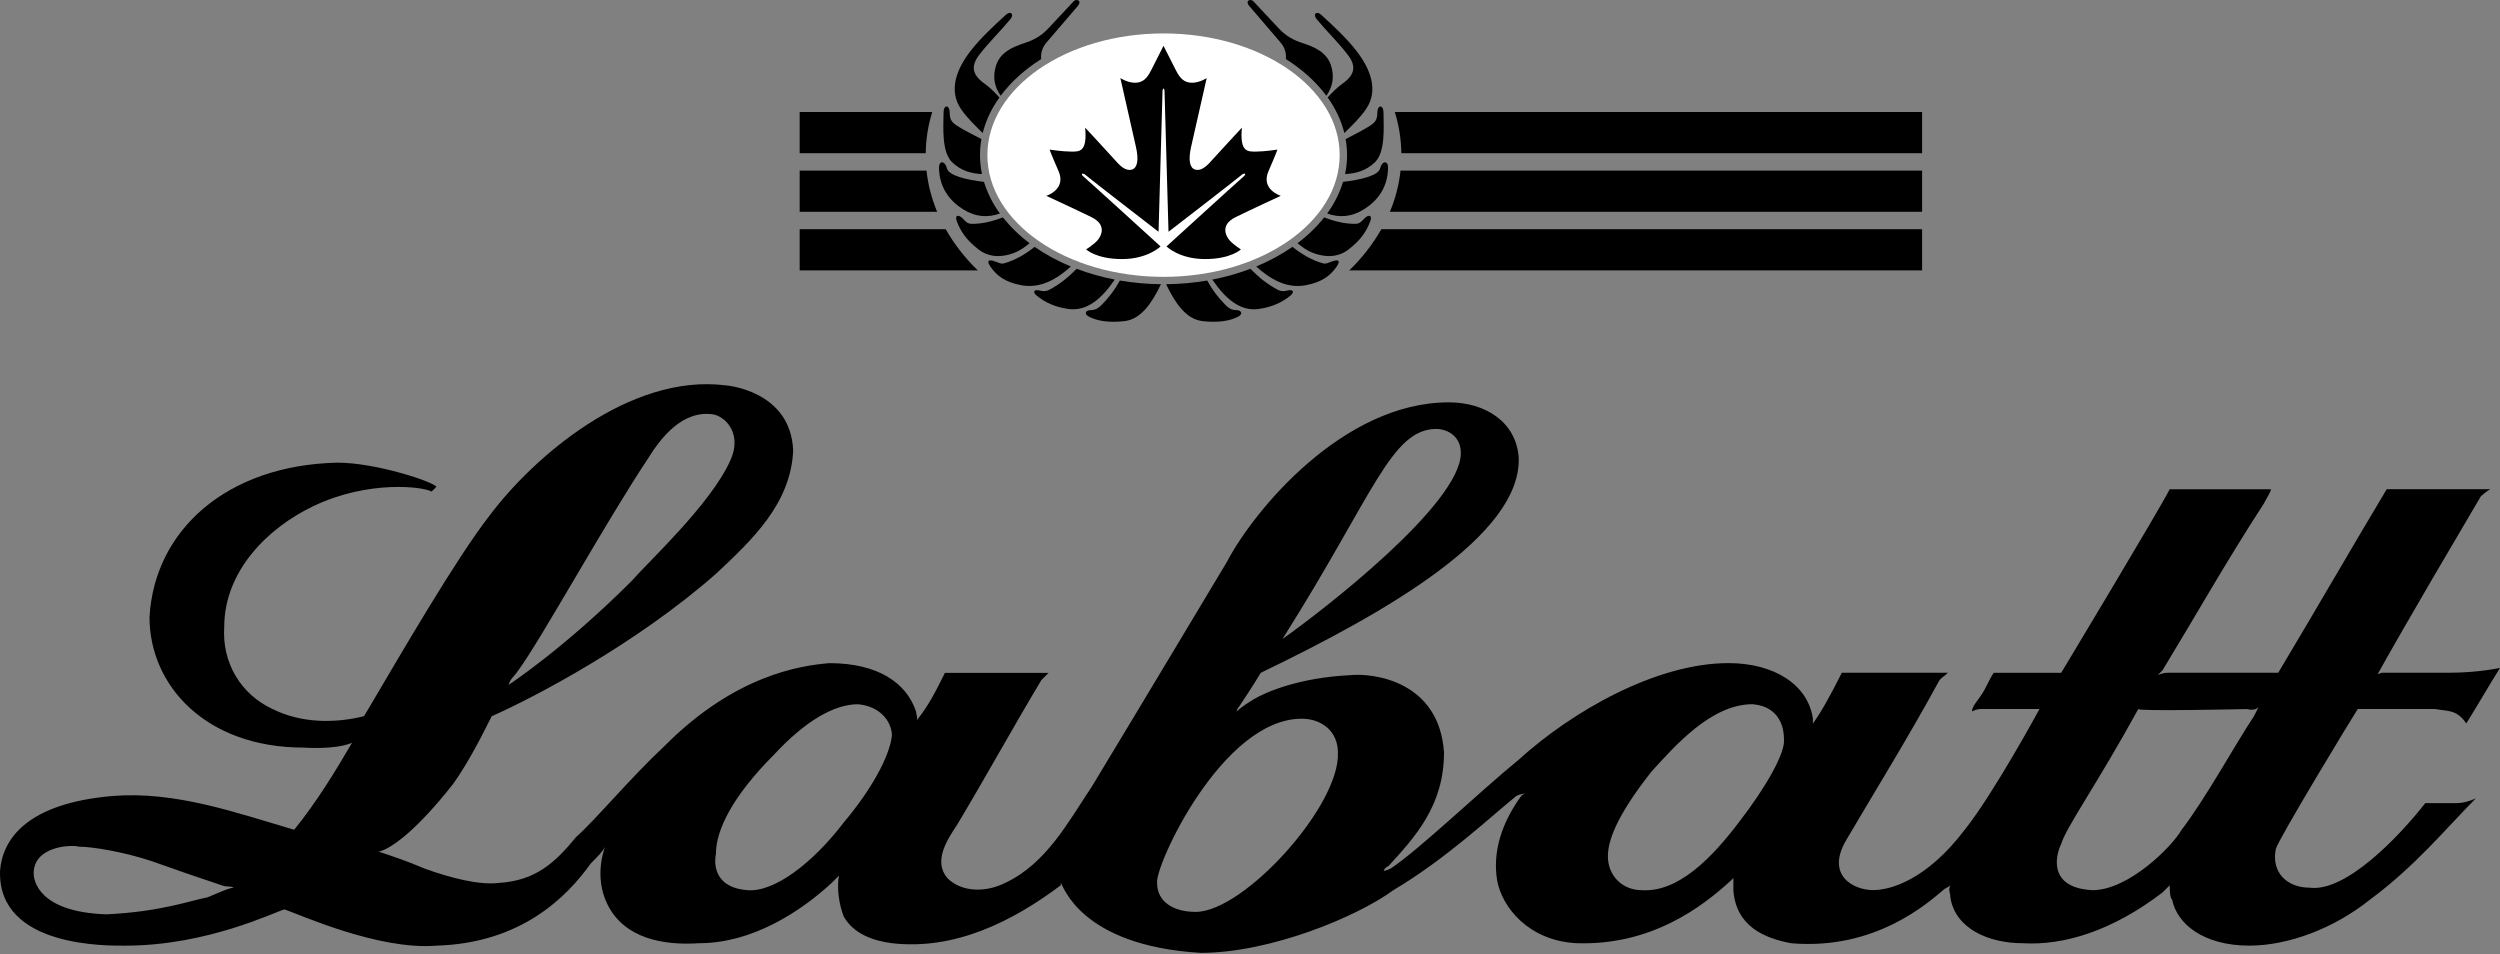 <svg width="131" height="50" viewBox="0 0 131 50" fill="none" xmlns="http://www.w3.org/2000/svg">
<rect x="0" y="0" width="131" height="50" fill="#808080" stroke="none"/>
<path d="M60.969 1.752C66.066 1.752 70.199 4.608 70.199 8.129C70.199 11.651 66.066 14.507 60.969 14.507C55.873 14.507 51.739 11.651 51.739 8.129C51.739 4.608 55.873 1.752 60.969 1.752Z" fill="white"/>
<path d="M56.257 0.07C56.404 -0.087 56.722 0.029 56.469 0.323L54.844 2.218C54.63 2.457 54.525 2.776 54.556 3.096C53.696 3.64 52.975 4.29 52.436 5.017C52.105 4.551 52.003 4.026 52.194 3.426C52.421 2.746 53.023 2.474 53.68 2.258C54.12 2.115 54.529 1.916 54.925 1.494L56.257 0.07Z" fill="black"/>
<path d="M52.71 0.773C52.952 0.552 53.161 0.743 52.95 0.998C52.418 1.643 51.806 2.223 51.301 2.89C50.869 3.461 50.933 3.916 51.589 4.382C51.88 4.587 52.127 4.845 52.371 5.106C51.956 5.686 51.657 6.313 51.494 6.972C51.09 6.572 50.676 6.18 50.356 5.713C49.692 4.741 50.124 3.625 50.837 2.697C51.383 1.987 52.051 1.378 52.71 0.773ZM49.444 5.873C49.449 5.484 49.757 5.478 49.764 5.889C49.77 6.278 49.85 6.414 50.26 6.659C50.62 6.875 51.022 7.079 51.426 7.287C51.318 7.895 51.328 8.518 51.456 9.122C50.911 9.092 50.373 8.965 49.892 8.503C49.337 7.972 49.432 6.671 49.444 5.873ZM49.62 8.825C49.717 9.2 50.614 9.419 51.561 9.53C51.745 10.125 52.027 10.686 52.396 11.188C51.766 11.411 51.13 11.384 50.453 10.959C49.775 10.531 49.22 9.845 49.204 8.794C49.198 8.401 49.512 8.407 49.62 8.825Z" fill="black"/>
<path d="M50.469 11.472C50.216 11.2 50.021 11.283 50.133 11.584C50.324 12.094 50.618 12.575 51.302 13.091C51.647 13.352 52.221 13.579 53.095 13.268C53.439 13.146 53.707 12.945 53.95 12.744C53.427 12.355 52.957 11.901 52.55 11.391C51.92 11.635 51.382 11.737 50.901 11.728C50.692 11.725 50.584 11.596 50.469 11.472Z" fill="black"/>
<path d="M52.198 13.718C51.601 13.497 51.798 13.83 51.911 13.99C52.223 14.437 52.674 14.801 53.559 14.953C54.529 15.119 55.375 14.63 56.115 13.965C55.447 13.691 54.809 13.346 54.214 12.936C53.719 13.329 53.193 13.638 52.615 13.798C52.45 13.844 52.35 13.774 52.198 13.718Z" fill="black"/>
<path d="M54.568 15.242C54.111 15.118 54.129 15.329 54.312 15.482C54.746 15.844 55.278 16.086 55.961 16.187C56.958 16.335 57.728 15.649 58.413 14.65C57.732 14.519 57.064 14.33 56.416 14.085C55.998 14.509 55.547 14.892 54.968 15.193C54.859 15.25 54.69 15.274 54.568 15.242Z" fill="black"/>
<path d="M58.682 14.7C58.422 15.178 58.093 15.614 57.706 15.996C57.468 16.23 57.324 16.243 57.13 16.252C56.864 16.264 56.809 16.46 57.05 16.588C57.484 16.821 58.111 16.916 58.907 16.829C59.778 16.735 60.349 15.905 60.834 14.893C60.112 14.886 59.393 14.822 58.682 14.7ZM65.681 0.07C65.534 -0.087 65.216 0.029 65.469 0.323L67.093 2.218C67.339 2.503 67.404 2.8 67.382 3.096C68.242 3.639 68.962 4.289 69.502 5.016C69.832 4.55 69.935 4.025 69.744 3.425C69.517 2.746 68.915 2.473 68.257 2.258C67.816 2.115 67.407 1.916 67.012 1.494L65.681 0.07Z" fill="black"/>
<path d="M69.228 0.773C68.986 0.552 68.778 0.743 68.988 0.998C69.521 1.643 70.132 2.223 70.638 2.89C71.069 3.461 71.006 3.916 70.348 4.382C70.057 4.587 69.811 4.845 69.568 5.106C69.983 5.686 70.281 6.313 70.444 6.972C70.848 6.572 71.263 6.18 71.582 5.713C72.247 4.741 71.814 3.626 71.101 2.698C70.555 1.987 69.886 1.378 69.228 0.773ZM72.494 5.873C72.489 5.484 72.181 5.478 72.174 5.889C72.166 6.278 72.088 6.414 71.678 6.659C71.317 6.875 70.915 7.079 70.511 7.287C70.62 7.895 70.61 8.518 70.482 9.122C71.026 9.092 71.565 8.965 72.045 8.503C72.6 7.972 72.505 6.671 72.494 5.873ZM72.317 8.825C72.221 9.2 71.325 9.419 70.377 9.53C70.192 10.125 69.91 10.685 69.542 11.188C70.173 11.411 70.809 11.384 71.485 10.959C72.164 10.531 72.718 9.845 72.734 8.794C72.741 8.401 72.425 8.407 72.317 8.825Z" fill="black"/>
<path d="M71.469 11.472C71.722 11.2 71.918 11.283 71.806 11.584C71.616 12.094 71.32 12.575 70.638 13.091C70.292 13.352 69.719 13.579 68.843 13.268C68.501 13.146 68.232 12.945 67.988 12.744C68.512 12.356 68.982 11.902 69.388 11.391C70.018 11.635 70.557 11.737 71.037 11.728C71.246 11.725 71.355 11.596 71.469 11.472Z" fill="black"/>
<path d="M69.739 13.718C70.335 13.497 70.139 13.83 70.028 13.99C69.714 14.437 69.263 14.801 68.378 14.953C67.41 15.119 66.562 14.63 65.824 13.965C66.492 13.691 67.13 13.346 67.725 12.936C68.219 13.329 68.745 13.638 69.323 13.798C69.487 13.844 69.588 13.774 69.739 13.718Z" fill="black"/>
<path d="M67.371 15.242C67.827 15.118 67.811 15.329 67.626 15.482C67.192 15.844 66.661 16.086 65.978 16.187C64.98 16.335 64.211 15.649 63.525 14.65C64.206 14.519 64.874 14.33 65.522 14.085C65.94 14.509 66.391 14.892 66.97 15.193C67.08 15.25 67.248 15.274 67.371 15.242Z" fill="black"/>
<path d="M63.257 14.7C63.516 15.178 63.844 15.614 64.231 15.996C64.469 16.23 64.614 16.243 64.808 16.252C65.073 16.264 65.128 16.461 64.888 16.588C64.453 16.822 63.827 16.916 63.03 16.829C62.16 16.735 61.588 15.905 61.104 14.893C61.825 14.886 62.545 14.822 63.257 14.7ZM41.903 5.869H48.85C48.632 6.569 48.517 7.296 48.507 8.029H41.903V5.869ZM73.088 5.869H100.718V8.029H73.431C73.421 7.296 73.305 6.569 73.088 5.869ZM41.903 8.94H48.549C48.629 9.686 48.82 10.409 49.107 11.099H41.903V8.94ZM73.388 8.94H100.718V11.099H72.829C73.119 10.411 73.307 9.683 73.388 8.94ZM41.903 12.01H49.554C50.01 12.807 50.578 13.534 51.239 14.17H41.903V12.01ZM72.384 12.01H100.718V14.17H70.698C71.36 13.534 71.928 12.807 72.384 12.01ZM60.969 4.632C60.969 4.632 61.021 4.666 61.021 4.771C61.021 4.876 61.23 12.145 61.23 12.145C61.23 12.145 64.867 9.339 65.041 9.181C65.215 9.025 65.337 9.111 65.163 9.251C64.989 9.391 61.126 12.912 61.126 12.912C61.126 12.912 61.786 13.575 63.144 13.575C64.502 13.575 65.024 13.069 65.024 13.069C65.024 13.069 64.641 12.825 64.45 12.616C64.259 12.407 63.893 11.797 64.746 11.378C65.598 10.96 67.112 10.262 67.112 10.262C67.112 10.262 66.05 9.931 66.468 8.972C66.886 8.013 66.937 7.839 66.937 7.839C66.937 7.839 66.258 7.943 65.824 7.943C65.389 7.943 64.953 7.996 65.076 6.688C65.076 6.688 63.701 8.171 63.44 8.467C63.179 8.763 62.9 8.972 62.622 8.885C62.344 8.798 62.257 8.397 62.413 7.7C62.57 7.003 63.231 4.091 63.231 4.091C63.231 4.091 62.865 4.335 62.465 4.335C62.065 4.335 61.838 4.126 61.612 3.673C61.387 3.219 60.968 2.4 60.968 2.4C60.968 2.4 60.551 3.219 60.325 3.673C60.098 4.126 59.872 4.335 59.472 4.335C59.072 4.335 58.707 4.091 58.707 4.091C58.707 4.091 59.367 7.002 59.524 7.7C59.681 8.397 59.594 8.798 59.316 8.885C59.037 8.972 58.758 8.763 58.498 8.467C58.237 8.171 56.862 6.688 56.862 6.688C56.984 7.996 56.548 7.943 56.114 7.943C55.678 7.943 55 7.839 55 7.839C55 7.839 55.052 8.013 55.47 8.972C55.888 9.931 54.826 10.262 54.826 10.262C54.826 10.262 56.34 10.96 57.192 11.378C58.045 11.797 57.68 12.407 57.489 12.616C57.297 12.825 56.914 13.069 56.914 13.069C56.914 13.069 57.436 13.575 58.794 13.575C60.151 13.575 60.812 12.912 60.812 12.912C60.812 12.912 56.949 9.391 56.775 9.251C56.601 9.111 56.723 9.024 56.897 9.181C57.072 9.339 60.708 12.145 60.708 12.145C60.708 12.145 60.917 4.875 60.917 4.771C60.917 4.667 60.969 4.632 60.969 4.632Z" fill="black"/>
<path d="M64.295 29.434C65.685 26.777 70.359 21.083 75.916 21.083C77.814 21.083 79.455 22.095 79.581 23.993C79.71 28.041 72.634 32.091 66.064 35.255C65.686 35.889 65.18 36.648 64.928 37.028C64.801 37.155 64.801 37.279 64.801 37.279C64.801 37.279 65.054 37.028 65.686 36.646C66.319 36.267 68.086 35.507 70.737 35.38C71.874 35.254 75.411 35.633 75.666 39.43C75.666 42.215 74.15 43.86 72.761 45.376C72.508 45.504 72.508 45.63 72.508 45.63C72.508 45.63 72.636 45.63 72.887 45.502C74.403 44.489 77.561 41.453 79.582 39.808C82.363 37.278 86.784 34.747 90.574 34.747C92.974 34.747 94.743 35.886 94.995 37.657V37.91C95.376 37.403 95.88 36.516 96.511 35.252H102.07C101.818 35.505 101.69 35.505 101.563 35.759C100.047 38.543 98.405 41.199 96.763 43.984C95.627 45.882 97.141 46.641 98.153 46.641C99.038 46.641 100.934 46.136 102.954 43.477C104.47 41.578 106.871 37.151 106.871 37.151H103.965C103.714 37.151 103.586 37.151 103.333 37.278C103.333 37.026 103.584 36.773 103.838 36.392C104.09 36.013 104.217 35.633 104.471 35.254H108.007C108.007 35.254 113.187 26.649 113.692 25.636H118.998C118.998 25.763 118.747 26.143 118.621 26.396C116.725 29.306 115.082 32.217 113.314 35.127L113.063 35.379C113.063 35.379 113.314 35.253 113.567 35.253H119.379C121.274 32.089 123.169 28.799 125.064 25.635H130.495C130.495 25.635 130.244 25.761 129.991 26.015C128.726 28.167 126.326 32.217 124.558 35.378H124.432L124.811 35.251H128.348C129.863 35.251 131 34.998 131 34.998C130.369 36.012 129.863 36.897 129.233 37.909C128.726 37.151 128.221 37.276 127.591 37.151H123.548C123.295 37.529 119.379 43.983 119.252 44.489C119 45.755 119.884 46.514 121.021 46.514C122.917 46.765 125.695 43.857 127.085 42.084H128.726C129.233 42.084 129.737 41.832 129.737 41.832C128.221 43.351 126.579 45.374 124.179 47.146C122.284 48.665 119.884 49.551 117.864 49.551C115.464 49.551 114.076 48.414 113.821 47.146C113.694 47.021 113.694 46.641 113.694 46.388C113.694 46.388 113.567 46.516 113.315 46.766C110.662 48.792 108.137 49.552 105.987 49.425C104.22 49.425 102.452 48.667 102.199 47.022C102.199 46.767 102.073 46.642 102.199 46.388C102.073 46.517 101.948 46.517 101.82 46.642C101.063 47.275 98.284 49.805 93.862 49.426C92.472 49.173 90.957 48.539 90.829 46.642V46.008L90.703 46.136C89.187 47.527 86.535 49.551 82.619 49.424C80.092 49.3 78.702 47.526 78.45 46.136C78.199 44.617 78.702 43.097 79.715 41.705C79.841 41.578 79.966 41.578 79.966 41.578C79.966 41.578 79.715 41.578 79.46 41.705C78.198 42.718 75.796 44.994 73.017 46.642C71.123 48.032 66.575 49.93 62.912 49.93C56.596 49.551 55.711 46.387 55.585 46.26V46.388C53.059 48.287 50.026 49.803 46.742 49.424C45.731 49.3 44.721 48.92 44.215 48.032C43.964 47.399 43.836 46.513 43.964 45.881C43.837 46.009 43.711 46.135 43.585 46.26C41.943 47.778 39.416 49.424 36.637 49.424C34.742 49.552 32.72 49.172 31.836 47.401C31.078 45.883 31.71 44.365 31.71 44.365C31.583 44.616 31.331 44.871 30.952 45.25C29.689 47.022 27.288 49.424 22.867 49.552C19.836 49.803 15.667 47.908 14.909 47.652C14.403 47.78 10.866 49.552 6.571 49.552C5.687 49.552 -0.125 49.679 0.002 45.629C0.129 43.985 1.391 42.085 5.939 41.706C9.224 41.454 12.382 42.591 15.414 43.478C16.551 42.085 17.561 40.44 18.446 38.922C17.562 39.301 15.919 39.174 15.919 39.174C10.74 39.174 7.834 35.885 7.834 32.342C8.087 27.786 11.877 24.369 17.687 24.243C19.709 24.243 22.74 25.255 22.867 25.509L22.614 25.761C22.235 25.509 19.329 25.128 16.425 26.52C14.024 27.659 11.75 29.935 11.75 32.846C11.624 34.745 12.635 36.389 14.276 37.15C15.792 37.907 17.561 37.907 19.077 37.527C21.098 34.112 23.877 29.303 25.646 27.025C27.919 23.988 32.972 19.559 38.025 20.192C38.025 20.192 41.436 20.444 41.562 23.609C41.436 26.394 39.414 28.291 37.52 30.063C33.346 33.738 28.04 36.52 25.766 37.532C25.009 39.051 24.377 40.191 23.745 41.076C21.851 43.481 20.713 44.241 20.209 44.492C19.955 44.62 19.829 44.62 19.829 44.62C20.587 44.874 21.345 45.126 22.229 45.505C23.619 46.013 25.134 46.392 26.145 46.265C28.04 46.139 29.05 45.253 30.187 43.861C31.198 42.974 32.967 40.823 34.861 39.051C38.525 35.38 41.936 34.877 43.452 34.749C45.978 34.749 47.493 35.762 47.999 37.28C47.999 37.407 48.126 37.659 47.999 37.787C48.631 37.029 49.01 36.269 49.515 35.257H54.947C54.821 35.382 54.694 35.509 54.568 35.636C53.053 38.166 51.663 40.697 50.147 43.228C49.642 43.986 48.884 45.126 49.642 46.012C50.399 46.769 51.663 46.769 52.673 46.264C54.821 45.252 55.958 43.1 57.221 41.203C59.368 37.66 64.295 29.434 64.295 29.434ZM75.285 22.475C72.886 22.475 72.002 25.892 67.202 33.484C69.348 31.966 76.548 26.398 76.548 23.741C76.548 22.728 75.665 22.475 75.285 22.475ZM118.36 37.028C118.36 37.028 118.235 37.279 117.729 37.155C117.729 37.155 112.045 37.282 112.045 37.155C109.897 41.077 108.255 43.356 108 44.241C107.748 44.748 107.244 46.52 109.644 46.645C111.539 46.645 113.811 44.367 114.317 43.481C115.58 41.836 117.095 39.05 118.105 37.533C118.236 37.279 118.36 37.028 118.36 37.028ZM91.835 36.9C89.687 36.9 87.791 39.05 86.528 40.444C84.632 42.848 84.254 44.114 84.254 44.875C84.254 45.886 85.012 46.645 86.022 46.645C87.919 46.771 89.687 44.999 91.203 42.974C92.466 41.331 93.603 39.431 93.477 38.672C93.477 38.293 93.35 37.028 91.835 36.9ZM68.212 37.66C64.043 37.66 60.505 45.378 60.632 46.265C60.632 47.277 61.516 47.783 62.653 47.783C65.18 47.783 70.234 42.216 70.106 39.431C70.106 38.293 69.222 37.66 68.212 37.66ZM38.273 24.12C38.904 22.728 38.02 21.842 37.388 21.716C35.746 21.462 34.608 22.982 33.977 23.993C31.703 27.41 28.292 33.611 27.156 35.13C26.904 35.508 26.776 35.508 26.65 35.888C26.65 35.888 29.556 33.988 33.093 30.447C33.977 29.434 37.262 26.398 38.273 24.12ZM40.546 39.557C38.399 41.709 37.514 43.481 37.514 44.746C37.387 45.378 37.514 46.518 39.156 46.645C40.545 46.771 42.566 45.254 44.209 43.102C45.598 41.456 46.609 39.685 46.736 38.546C46.736 37.913 46.23 37.028 44.968 36.902C43.704 36.9 42.188 37.786 40.546 39.557ZM4.165 44.367C3.66 44.239 1.765 44.367 1.765 45.759C1.765 46.139 2.018 47.782 5.555 47.911C8.459 47.782 10.102 47.15 10.86 47.025C11.492 46.771 11.998 46.518 12.25 46.518C11.998 46.39 11.998 46.518 11.619 46.39C10.393 45.983 9.171 45.562 7.955 45.126C6.439 44.62 4.797 44.367 4.165 44.367Z" fill="black"/>
</svg>
